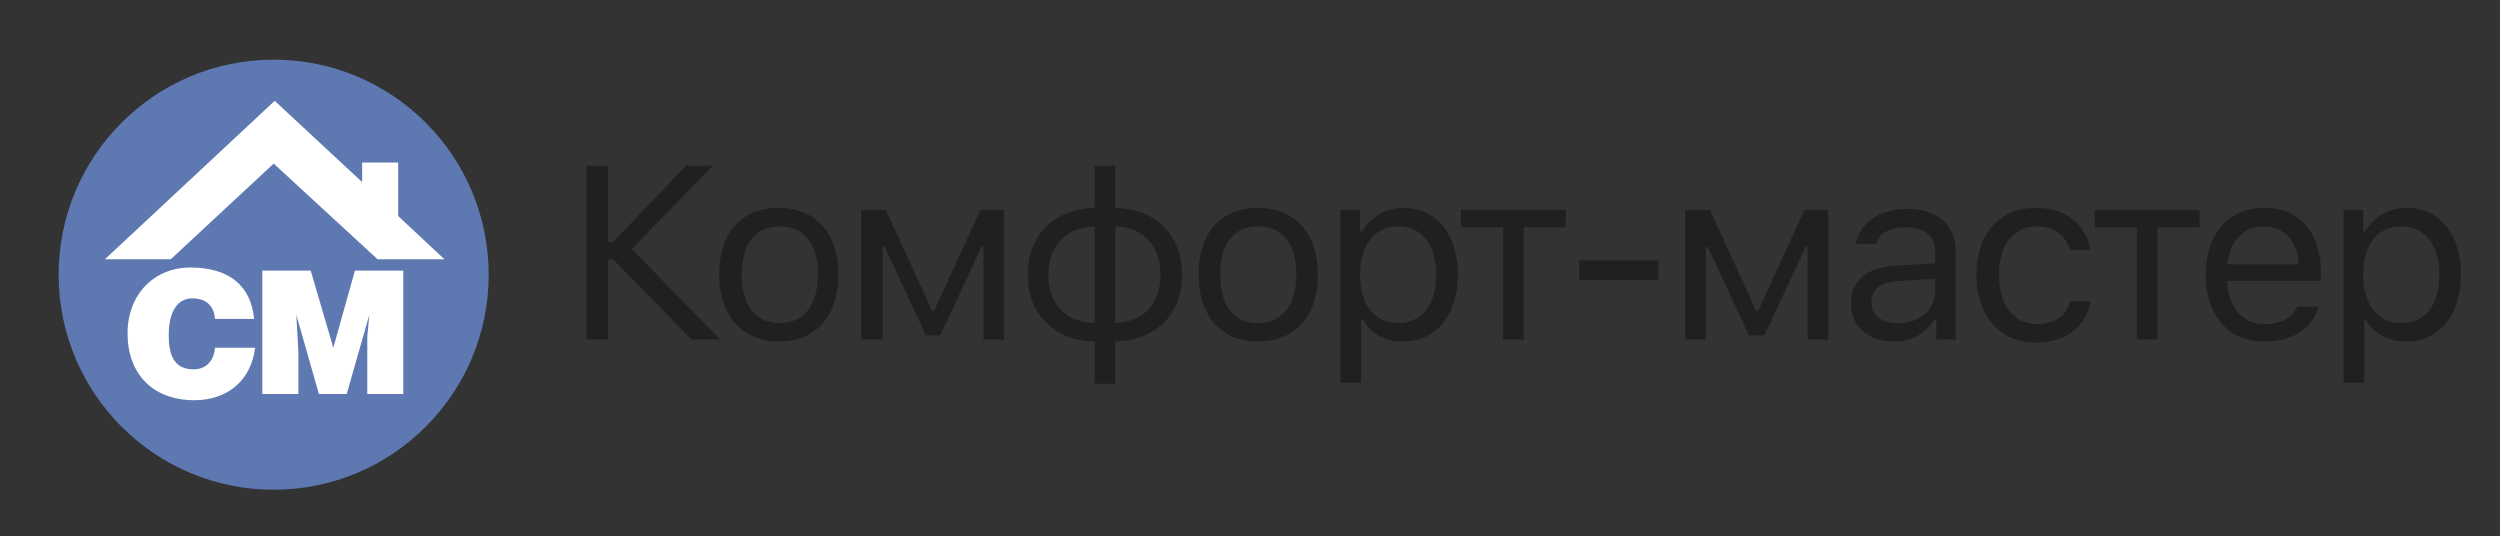<?xml version="1.0" encoding="UTF-8"?> <!-- Generator: Adobe Illustrator 22.0.1, SVG Export Plug-In . SVG Version: 6.00 Build 0) --> <svg xmlns="http://www.w3.org/2000/svg" xmlns:xlink="http://www.w3.org/1999/xlink" id="Layer_1" x="0px" y="0px" viewBox="0 0 243 52.1" style="enable-background:new 0 0 243 52.1;" xml:space="preserve"><rect x="0" y="0" width="243" height="52.1" fill="#333333" stroke="none"/> <style type="text/css"> .st0{fill:#202020;} .st1{fill:#5E79B2;} .st2{fill:#FFFFFF;} </style> <g> <path class="st0" d="M59.6,23.5l7.1-7.4h2.6l-7.9,8.1L70,33h-2.8l-7.6-7.8h-0.5V33H57V16.1h2.1v7.4H59.6z"></path> <path class="st0" d="M69.9,26.7c0-4.1,2.2-6.5,5.8-6.5c3.6,0,5.8,2.5,5.8,6.5c0,4-2.2,6.5-5.8,6.5C72.2,33.2,69.9,30.7,69.9,26.7z M79.5,26.7c0-3-1.3-4.7-3.7-4.7c-2.4,0-3.7,1.7-3.7,4.7c0,3,1.3,4.7,3.7,4.7C78.1,31.4,79.5,29.7,79.5,26.7z"></path> <path class="st0" d="M83.7,33V20.4h2.4l4.5,9.8h0.2l4.5-9.8h2.3V33h-2v-9h-0.2l-4,8.6H90L86,24h-0.2v9H83.7z"></path> <path class="st0" d="M99.9,26.7c0-3.9,2.6-6.4,6.5-6.5v-4.1h2v4.1c3.9,0.1,6.5,2.6,6.5,6.5c0,3.9-2.6,6.4-6.5,6.5v4.1h-2v-4.1 C102.5,33.1,99.9,30.6,99.9,26.7z M106.4,22c-2.7,0.1-4.5,1.8-4.5,4.7c0,2.9,1.7,4.6,4.5,4.7V22z M108.4,22v9.4 c2.7-0.1,4.4-1.8,4.4-4.7C112.8,23.8,111.1,22.1,108.4,22z"></path> <path class="st0" d="M116.5,26.7c0-4.1,2.2-6.5,5.8-6.5c3.6,0,5.8,2.5,5.8,6.5c0,4-2.2,6.5-5.8,6.5 C118.7,33.2,116.5,30.7,116.5,26.7z M126,26.7c0-3-1.3-4.7-3.7-4.7c-2.4,0-3.7,1.7-3.7,4.7c0,3,1.3,4.7,3.7,4.7 C124.6,31.4,126,29.7,126,26.7z"></path> <path class="st0" d="M141.7,26.7c0,3.9-2.1,6.5-5.3,6.5c-1.8,0-3.2-0.8-3.9-2.1h-0.2v6.1h-2V20.4h1.9v2.1h0.2 c0.8-1.4,2.3-2.3,4-2.3C139.6,20.2,141.7,22.7,141.7,26.7z M139.6,26.7c0-2.9-1.4-4.7-3.7-4.7c-2.3,0-3.7,1.8-3.7,4.7 c0,2.9,1.4,4.7,3.7,4.7C138.2,31.4,139.6,29.6,139.6,26.7z"></path> <path class="st0" d="M152.2,22.1h-4.1V33h-2V22.1H142v-1.7h10.2V22.1z"></path> <path class="st0" d="M153.5,27.2v-1.9h7.7v1.9H153.5z"></path> <path class="st0" d="M163.8,33V20.4h2.4l4.5,9.8h0.2l4.5-9.8h2.3V33h-2v-9h-0.2l-4,8.6H170l-4-8.6h-0.2v9H163.8z"></path> <path class="st0" d="M179.9,29.5c0-2.3,1.7-3.6,4.6-3.7l3.6-0.2v-1.1c0-1.6-1-2.4-2.9-2.4c-1.5,0-2.6,0.6-2.8,1.6h-2 c0.3-2,2.3-3.4,4.9-3.4c3.1,0,4.8,1.6,4.8,4.2V33h-1.9v-1.9H188c-0.8,1.3-2.2,2.1-3.9,2.1C181.7,33.2,179.9,31.8,179.9,29.5z M188.1,28.3v-1.2l-3.4,0.2c-1.9,0.1-2.8,0.8-2.8,2.1c0,1.3,1.1,2,2.5,2C186.5,31.5,188.1,30.1,188.1,28.3z"></path> <path class="st0" d="M201.2,24.3c-0.3-1.2-1.4-2.3-3.2-2.3c-2.3,0-3.7,1.8-3.7,4.7c0,2.9,1.4,4.8,3.7,4.8c1.7,0,2.9-0.8,3.2-2.2h2 c-0.4,2.3-2.2,4-5.3,4c-3.5,0-5.8-2.6-5.8-6.6c0-3.9,2.2-6.5,5.8-6.5c3.1,0,4.9,1.8,5.3,4.1H201.2z"></path> <path class="st0" d="M213.8,22.1h-4.1V33h-2V22.1h-4.1v-1.7h10.2V22.1z"></path> <path class="st0" d="M225.4,29.7c-0.6,2.2-2.5,3.5-5.3,3.5c-3.5,0-5.7-2.5-5.7-6.5c0-4,2.2-6.5,5.7-6.5c3.4,0,5.5,2.4,5.5,6.3v0.8 h-9.1v0.1c0.1,2.5,1.5,4.1,3.6,4.1c1.6,0,2.7-0.6,3.2-1.7H225.4z M216.5,25.7h6.9c0-2.2-1.4-3.7-3.4-3.7 C218.1,22,216.7,23.4,216.5,25.7z"></path> <path class="st0" d="M239.2,26.7c0,3.9-2.1,6.5-5.3,6.5c-1.8,0-3.2-0.8-3.9-2.1h-0.2v6.1h-2V20.4h1.9v2.1h0.2 c0.8-1.4,2.3-2.3,4-2.3C237.1,20.2,239.2,22.7,239.2,26.7z M237.1,26.7c0-2.9-1.4-4.7-3.7-4.7c-2.3,0-3.7,1.8-3.7,4.7 c0,2.9,1.4,4.7,3.7,4.7C235.8,31.4,237.1,29.6,237.1,26.7z"></path> </g> <g> <circle class="st1" cx="26.6" cy="26.7" r="20.9"></circle> <polygon class="st2" points="38.7,21 38.7,15.8 35.2,15.8 35.2,17.7 26.7,9.8 10.2,25.2 16.6,25.2 26.6,15.9 36.7,25.2 43.2,25.2 "></polygon> <path class="st2" d="M18.8,35.9c-2,0-2.4-1.6-2.4-3.3c0-2.4,0.9-3.6,2.3-3.6c1.3,0,2.1,0.7,2.2,2h3.8c-0.3-3.2-2.4-5-6.2-5 c-3.4,0-6.1,2.5-6.1,6.4c0,4,2.5,6.5,6.5,6.5c3.2,0,5.5-1.9,5.9-5.1h-3.9C20.8,35,20.1,35.9,18.8,35.9z"></path> <polygon class="st2" points="32.4,33.8 30.2,26.3 25.5,26.3 25.5,38.3 29,38.3 29,34.2 28.9,32.3 28.8,30.6 28.8,30.6 31,38.3 33.7,38.3 35.9,30.6 35.9,30.6 35.7,32.7 35.7,34.6 35.7,38.3 39.2,38.3 39.2,26.3 34.5,26.3 "></polygon> </g> </svg> 